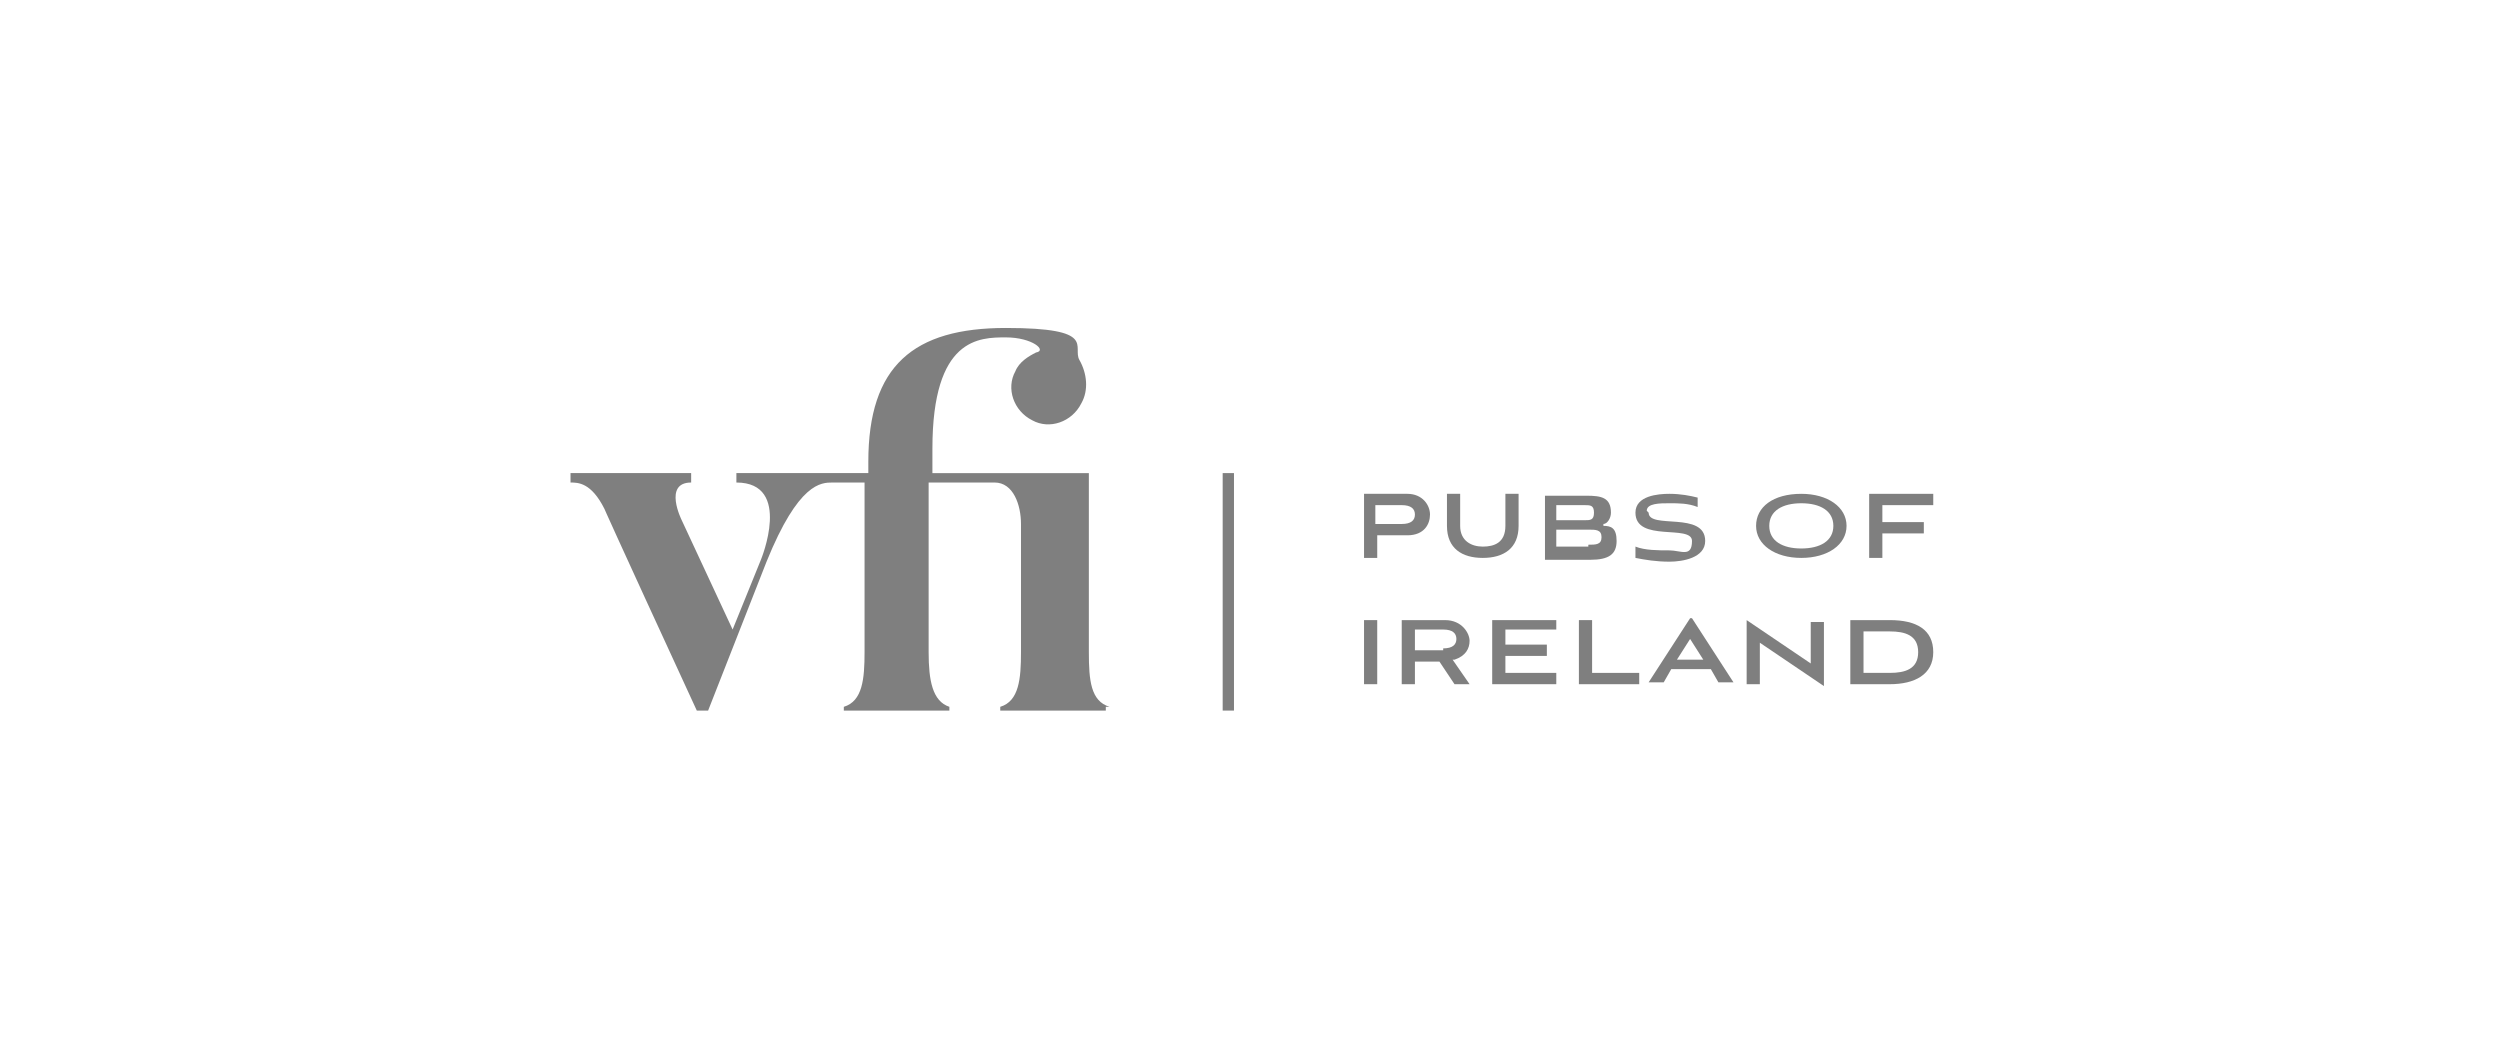 <?xml version="1.0" encoding="UTF-8"?>
<svg xmlns="http://www.w3.org/2000/svg" id="vfi" width="46.7mm" height="19.4mm" version="1.1" viewBox="0 0 132.3 55.1">
  <defs>
    <style>
      .st0 {
        fill: #7f7f7f;
      }
    </style>
  </defs>
  <path class="st0" d="M58.5,37.5v.2h-5.6v-.2c1-.3,1.1-1.5,1.1-2.9v-6.8c0-1-.4-2.2-1.4-2.2h-3.5v9c0,1.5.2,2.6,1.1,2.9v.2h-5.6v-.2c1-.3,1.1-1.5,1.1-2.9v-9h-1.7c-.6,0-1.8,0-3.5,4.2l-3.1,7.9h-.6c-4.7-10.2-4.9-10.7-4.9-10.7-.7-1.4-1.4-1.4-1.8-1.4v-.5h6.4v.5c-1.5,0-.5,2-.5,2l2.7,5.8,1.5-3.7s1.7-4.1-1.3-4.1v-.5h7v-.6c0-5.1,2.4-7.1,7.3-7.1s3.5,1,3.9,1.7c.4.7.5,1.6.1,2.3-.5,1-1.7,1.4-2.6.9-1-.5-1.4-1.7-.9-2.6.2-.5.7-.8,1.1-1,.6-.1-.2-.8-1.6-.8s-3.9,0-3.9,5.9v1.3h8.3v9.5c0,1.5.1,2.6,1.1,2.9Z"></path>
  <path class="st0" d="M74.4,26.2h-2.2v3.4h.7v-1.2h1.6c.9,0,1.2-.6,1.2-1.1s-.4-1.1-1.2-1.1ZM74.2,27.8h-1.4v-1h1.4c.5,0,.7.2.7.5s-.2.5-.7.5Z"></path>
  <path class="st0" d="M79.7,26.2v1.7c0,.9-.6,1.1-1.2,1.1s-1.2-.3-1.2-1.1v-1.7h-.7v1.7c0,1.2.8,1.7,1.9,1.7s1.9-.5,1.9-1.7v-1.7h-.7Z"></path>
  <path class="st0" d="M84.9,27.8c.2,0,.4-.3.4-.6,0-.8-.5-.9-1.3-.9h-2.2v3.4h2.4c1,0,1.4-.3,1.4-1s-.3-.8-.7-.8ZM82.4,26.8h1.5c.3,0,.5,0,.5.4s-.2.4-.5.4h-1.5v-.8ZM84.1,29h-1.7v-.9h1.7c.4,0,.7,0,.7.4s-.3.4-.7.4Z"></path>
  <path class="st0" d="M87.2,27.1c0-.4.7-.4,1.2-.4s1,0,1.5.2v-.5c-.4-.1-.9-.2-1.5-.2s-1.8.1-1.8,1c0,1.6,3,.6,3,1.5s-.6.5-1.2.5-1.3,0-1.8-.2v.6c.5.1,1.1.2,1.8.2s1.9-.2,1.9-1.1c0-1.6-3-.6-3-1.5Z"></path>
  <path class="st0" d="M95.4,26.2c-1.5,0-2.4.7-2.4,1.7s1,1.7,2.4,1.7,2.4-.7,2.4-1.7-1-1.7-2.4-1.7ZM95.4,29.1c-1,0-1.7-.4-1.7-1.2s.7-1.2,1.7-1.2,1.7.4,1.7,1.2-.7,1.2-1.7,1.2Z"></path>
  <path class="st0" d="M102.4,26.8v-.6h-3.4v3.4h.7v-1.3h2.2v-.6h-2.2v-.9h2.7Z"></path>
  <path class="st0" d="M72.2,32.9v3.4h.7v-3.4h-.7Z"></path>
  <path class="st0" d="M77,35c.6-.2.8-.6.8-1s-.4-1.1-1.3-1.1h-2.3v3.4h.7v-1.2h1.3l.8,1.2h.8l-.9-1.3ZM76.4,34.5h-1.5v-1.1h1.5c.5,0,.7.2.7.5s-.2.5-.7.5Z"></path>
  <path class="st0" d="M82.4,33.5v-.6h-3.4v3.4h3.4v-.6h-2.7v-.9h2.2v-.6h-2.2v-.8h2.7Z"></path>
  <path class="st0" d="M84.3,35.7v-2.8h-.7v3.4h3.2v-.6h-2.5Z"></path>
  <path class="st0" d="M89.5,32.8l-2.2,3.4h.8l.4-.7h2.1l.4.7h.8l-2.2-3.4ZM88.8,35l.7-1.1.7,1.1h-1.4Z"></path>
  <path class="st0" d="M95.9,32.9v2.3l-3.4-2.3v3.4h.7v-2.2l3.4,2.3v-3.4h-.7Z"></path>
  <path class="st0" d="M100.1,32.9h-2.1v3.4h2.1c1.3,0,2.3-.5,2.3-1.7s-.9-1.7-2.3-1.7ZM100.1,35.7h-1.4v-2.2h1.4c.8,0,1.5.2,1.5,1.1s-.7,1.1-1.5,1.1Z"></path>
  <path class="st0" d="M65.3,25.1h-.6v12.6h.6v-12.6Z"></path>
</svg>
